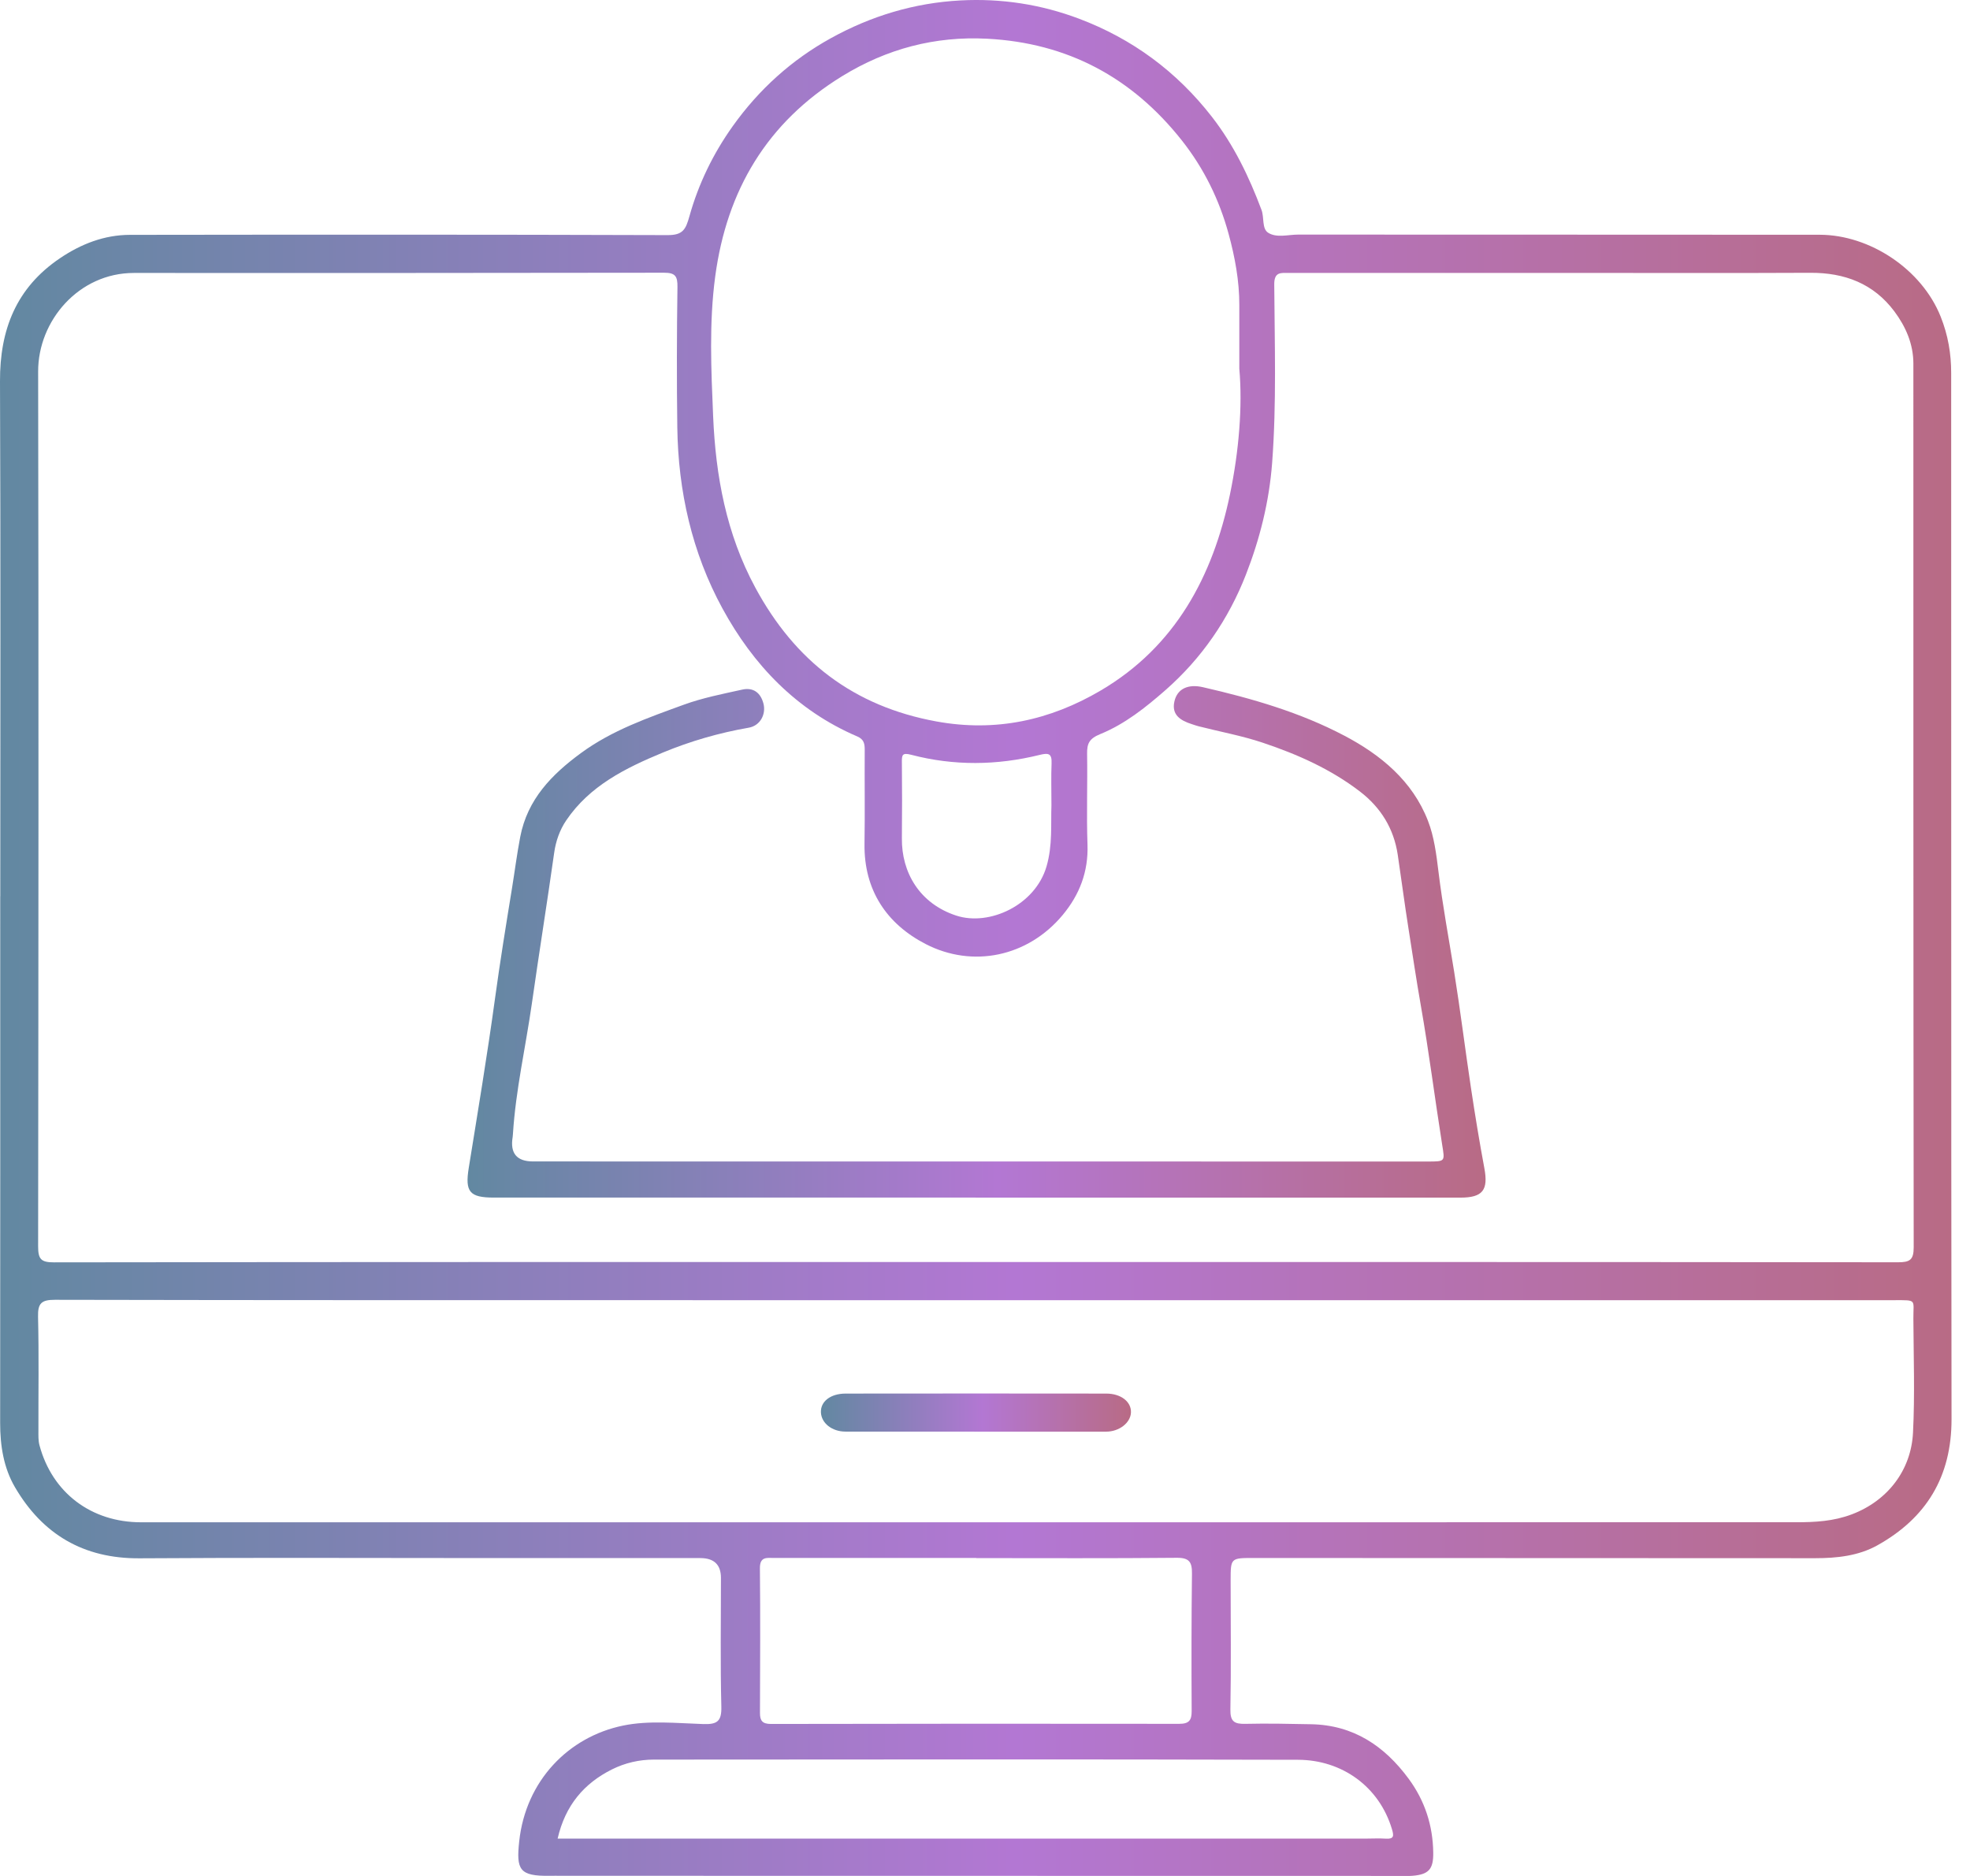 <svg width="105" height="100" viewBox="0 0 105 100" fill="none" xmlns="http://www.w3.org/2000/svg">
<g clip-path="url(#clip0_15078_1424)">
<path d="M0.015 47.778C0.015 38.627 0.038 29.477 0 20.326C-0.011 17.577 0.862 15.344 3.191 13.769C4.325 13.002 5.563 12.52 6.934 12.519C16.485 12.506 26.035 12.501 35.585 12.533C36.397 12.535 36.55 12.234 36.747 11.524C37.229 9.802 38.007 8.194 39.057 6.722C40.452 4.765 42.198 3.189 44.284 2.036C46.418 0.856 48.721 0.155 51.188 0.023C53.371 -0.094 55.485 0.233 57.509 0.996C60.348 2.066 62.713 3.81 64.589 6.221C65.764 7.732 66.574 9.42 67.238 11.19C67.389 11.591 67.249 12.188 67.593 12.407C68.044 12.694 68.656 12.505 69.197 12.505C78.461 12.512 87.725 12.505 96.989 12.514C99.657 12.517 102.427 14.348 103.436 16.877C103.833 17.874 103.997 18.856 103.997 19.884C104.005 38.472 103.99 57.059 104.016 75.647C104.02 78.716 102.674 80.923 100.054 82.38C99.051 82.938 97.9 83.061 96.751 83.061C86.784 83.058 76.818 83.056 66.851 83.05C65.594 83.05 65.592 83.039 65.592 84.257C65.592 86.545 65.622 88.833 65.579 91.12C65.567 91.769 65.788 91.905 66.376 91.891C67.546 91.863 68.718 91.89 69.888 91.912C72.134 91.956 73.79 93.066 75.081 94.819C75.944 95.991 76.373 97.311 76.391 98.763C76.403 99.642 76.146 99.922 75.284 99.991C75.103 100.006 74.92 99.998 74.738 99.998C59.801 99.995 44.864 99.993 29.927 99.991C29.719 99.991 29.511 99.986 29.303 99.991C27.674 100.018 27.51 99.661 27.674 98.148C28.024 94.927 30.293 92.584 33.212 91.983C34.588 91.7 36.066 91.857 37.494 91.903C38.23 91.926 38.467 91.751 38.447 90.974C38.39 88.687 38.426 86.399 38.426 84.111C38.426 83.409 38.061 83.057 37.331 83.055C33.375 83.054 29.42 83.054 25.465 83.054C19.453 83.054 13.443 83.026 7.431 83.067C4.45 83.086 2.266 81.791 0.796 79.274C0.194 78.242 0.007 77.063 0.008 75.855C0.016 66.496 0.013 57.138 0.012 47.779L0.015 47.778ZM51.983 67.27V67.273C68.377 67.273 84.771 67.269 101.165 67.287C101.791 67.287 101.999 67.163 101.999 66.489C101.978 50.788 101.984 35.087 101.982 19.385C101.982 18.339 101.577 17.415 100.97 16.6C99.859 15.113 98.318 14.533 96.488 14.542C92.35 14.562 88.214 14.548 84.076 14.548C78.95 14.548 73.823 14.548 68.697 14.548C68.276 14.548 67.912 14.481 67.917 15.158C67.936 18.327 68.043 21.493 67.805 24.663C67.649 26.742 67.148 28.736 66.404 30.639C65.48 33.004 64.055 35.09 62.114 36.791C61.054 37.72 59.949 38.599 58.65 39.129C58.059 39.369 57.933 39.63 57.942 40.187C57.969 41.798 57.906 43.412 57.963 45.022C58.014 46.463 57.541 47.69 56.646 48.768C54.775 51.02 51.829 51.606 49.343 50.326C47.266 49.257 46.041 47.454 46.078 44.977C46.104 43.314 46.078 41.649 46.089 39.986C46.091 39.654 46.055 39.412 45.688 39.255C42.452 37.869 40.143 35.439 38.505 32.432C36.883 29.456 36.146 26.182 36.1 22.782C36.067 20.288 36.072 17.791 36.108 15.296C36.116 14.721 35.99 14.537 35.393 14.538C25.973 14.555 16.553 14.552 7.133 14.55C4.197 14.55 2.027 17.099 2.033 19.803C2.062 35.349 2.051 50.894 2.032 66.44C2.032 67.12 2.184 67.293 2.883 67.291C19.251 67.268 35.618 67.273 51.986 67.273L51.983 67.27ZM52.026 69.307C47.264 69.307 42.503 69.307 37.741 69.307C26.136 69.307 14.531 69.311 2.927 69.287C2.208 69.286 2.011 69.473 2.028 70.187C2.077 72.214 2.043 74.242 2.048 76.269C2.048 76.526 2.038 76.796 2.104 77.041C2.785 79.578 4.865 81.148 7.521 81.147C36.924 81.145 66.326 81.143 95.728 81.145C96.743 81.145 97.721 81.095 98.705 80.722C100.619 79.995 101.862 78.365 101.962 76.373C102.065 74.35 101.992 72.319 101.982 70.291C101.976 69.255 102.192 69.307 100.971 69.307C84.657 69.305 68.342 69.307 52.028 69.307H52.026ZM66.055 19.672C66.055 18.255 66.052 17.268 66.055 16.28C66.06 14.977 65.819 13.692 65.482 12.459C64.989 10.654 64.175 8.982 62.988 7.481C60.326 4.116 56.885 2.286 52.614 2.064C49.844 1.92 47.274 2.594 44.888 4.059C40.877 6.523 38.738 10.147 38.122 14.725C37.788 17.205 37.905 19.712 38.01 22.198C38.145 25.37 38.708 28.456 40.258 31.324C42.372 35.238 45.492 37.648 49.904 38.456C53.07 39.036 55.972 38.395 58.671 36.806C62.652 34.463 64.647 30.711 65.555 26.361C66.04 24.035 66.23 21.639 66.056 19.671L66.055 19.672ZM52.033 83.058V83.049C48.445 83.049 44.858 83.049 41.27 83.049C40.889 83.049 40.496 82.956 40.503 83.598C40.529 86.169 40.514 88.74 40.506 91.311C40.505 91.729 40.638 91.897 41.094 91.897C48.348 91.882 55.601 91.88 62.854 91.89C63.374 91.89 63.518 91.704 63.515 91.207C63.501 88.766 63.502 86.325 63.531 83.884C63.538 83.277 63.396 83.033 62.718 83.04C59.157 83.075 55.595 83.056 52.033 83.056V83.058ZM29.722 98.007C30.037 98.007 30.295 98.007 30.552 98.007C44.625 98.007 58.697 98.008 72.769 98.009C73.133 98.009 73.498 97.987 73.861 98.011C74.307 98.04 74.296 97.859 74.19 97.504C73.508 95.229 71.519 93.814 69.187 93.807C57.741 93.775 46.297 93.791 34.851 93.797C34.072 93.797 33.312 93.973 32.617 94.32C31.124 95.068 30.13 96.236 29.722 98.005V98.007ZM56.041 42.928C56.041 42.096 56.019 41.395 56.048 40.696C56.07 40.159 55.888 40.124 55.404 40.243C53.132 40.804 50.841 40.83 48.573 40.236C48.075 40.105 48.067 40.253 48.07 40.644C48.084 41.993 48.083 43.343 48.07 44.693C48.052 46.499 49.004 48.167 50.975 48.809C52.727 49.378 55.173 48.261 55.779 46.187C56.108 45.059 56.004 43.931 56.041 42.929V42.928Z" fill="url(#paint0_linear_15078_1424)"/>
<path d="M51.992 63.838C43.432 63.838 34.872 63.838 26.312 63.838C25.021 63.838 24.78 63.523 24.984 62.259C25.468 59.256 25.97 56.254 26.382 53.24C26.651 51.272 26.969 49.315 27.288 47.356C27.437 46.442 27.553 45.523 27.728 44.611C28.113 42.607 29.405 41.288 30.965 40.143C32.621 38.926 34.539 38.261 36.435 37.569C37.442 37.201 38.511 36.992 39.562 36.76C40.142 36.632 40.537 36.916 40.691 37.501C40.839 38.066 40.527 38.683 39.905 38.791C38.326 39.065 36.8 39.507 35.325 40.118C33.342 40.94 31.428 41.885 30.177 43.735C29.834 44.241 29.623 44.843 29.538 45.455C29.16 48.136 28.73 50.81 28.349 53.489C28.018 55.81 27.486 58.105 27.339 60.453C27.335 60.505 27.333 60.557 27.325 60.608C27.179 61.476 27.541 61.911 28.409 61.912C44.307 61.914 60.205 61.915 76.101 61.916C77.048 61.916 77.01 61.918 76.865 61.009C76.473 58.538 76.161 56.055 75.728 53.593C75.491 52.245 75.292 50.893 75.079 49.544C74.868 48.219 74.697 46.889 74.499 45.563C74.289 44.167 73.596 43.046 72.486 42.194C70.928 41 69.173 40.217 67.311 39.593C66.181 39.214 65.027 39.007 63.885 38.715C63.76 38.683 63.638 38.639 63.514 38.598C62.926 38.41 62.435 38.112 62.594 37.395C62.748 36.704 63.334 36.451 64.118 36.632C66.723 37.23 69.29 37.97 71.657 39.218C73.597 40.24 75.285 41.628 76.109 43.751C76.44 44.601 76.558 45.55 76.67 46.466C76.888 48.258 77.222 50.029 77.507 51.808C77.838 53.868 78.092 55.94 78.403 58.003C78.618 59.429 78.851 60.853 79.115 62.27C79.333 63.442 79.031 63.841 77.83 63.841C69.218 63.841 60.605 63.841 51.993 63.841L51.992 63.838Z" fill="url(#paint1_linear_15078_1424)"/>
<path d="M51.931 76.313C49.642 76.313 47.354 76.315 45.065 76.313C44.346 76.313 43.78 75.863 43.755 75.29C43.729 74.709 44.262 74.287 45.074 74.286C49.703 74.28 54.334 74.28 58.963 74.286C59.754 74.286 60.308 74.73 60.279 75.302C60.25 75.852 59.65 76.315 58.955 76.316C56.614 76.318 54.274 76.316 51.932 76.316L51.931 76.313Z" fill="url(#paint2_linear_15078_1424)"/>
</g>
<defs>
<linearGradient id="paint0_linear_15078_1424" x1="0" y1="50" x2="104.016" y2="50" gradientUnits="userSpaceOnUse">
<stop stop-color="#6288A1"/>
<stop offset="0.521" stop-color="#B377D3"/>
<stop offset="1" stop-color="#B86B85"/>
</linearGradient>
<linearGradient id="paint1_linear_15078_1424" x1="24.92" y1="50.208" x2="79.18" y2="50.208" gradientUnits="userSpaceOnUse">
<stop stop-color="#6288A1"/>
<stop offset="0.521" stop-color="#B377D3"/>
<stop offset="1" stop-color="#B86B85"/>
</linearGradient>
<linearGradient id="paint2_linear_15078_1424" x1="43.754" y1="75.299" x2="60.28" y2="75.299" gradientUnits="userSpaceOnUse">
<stop stop-color="#6288A1"/>
<stop offset="0.521" stop-color="#B377D3"/>
<stop offset="1" stop-color="#B86B85"/>
</linearGradient>
<clipPath id="clip0_15078_1424">
<rect width="104.017" height="100" fill="white"/>
</clipPath>
</defs>
</svg>
